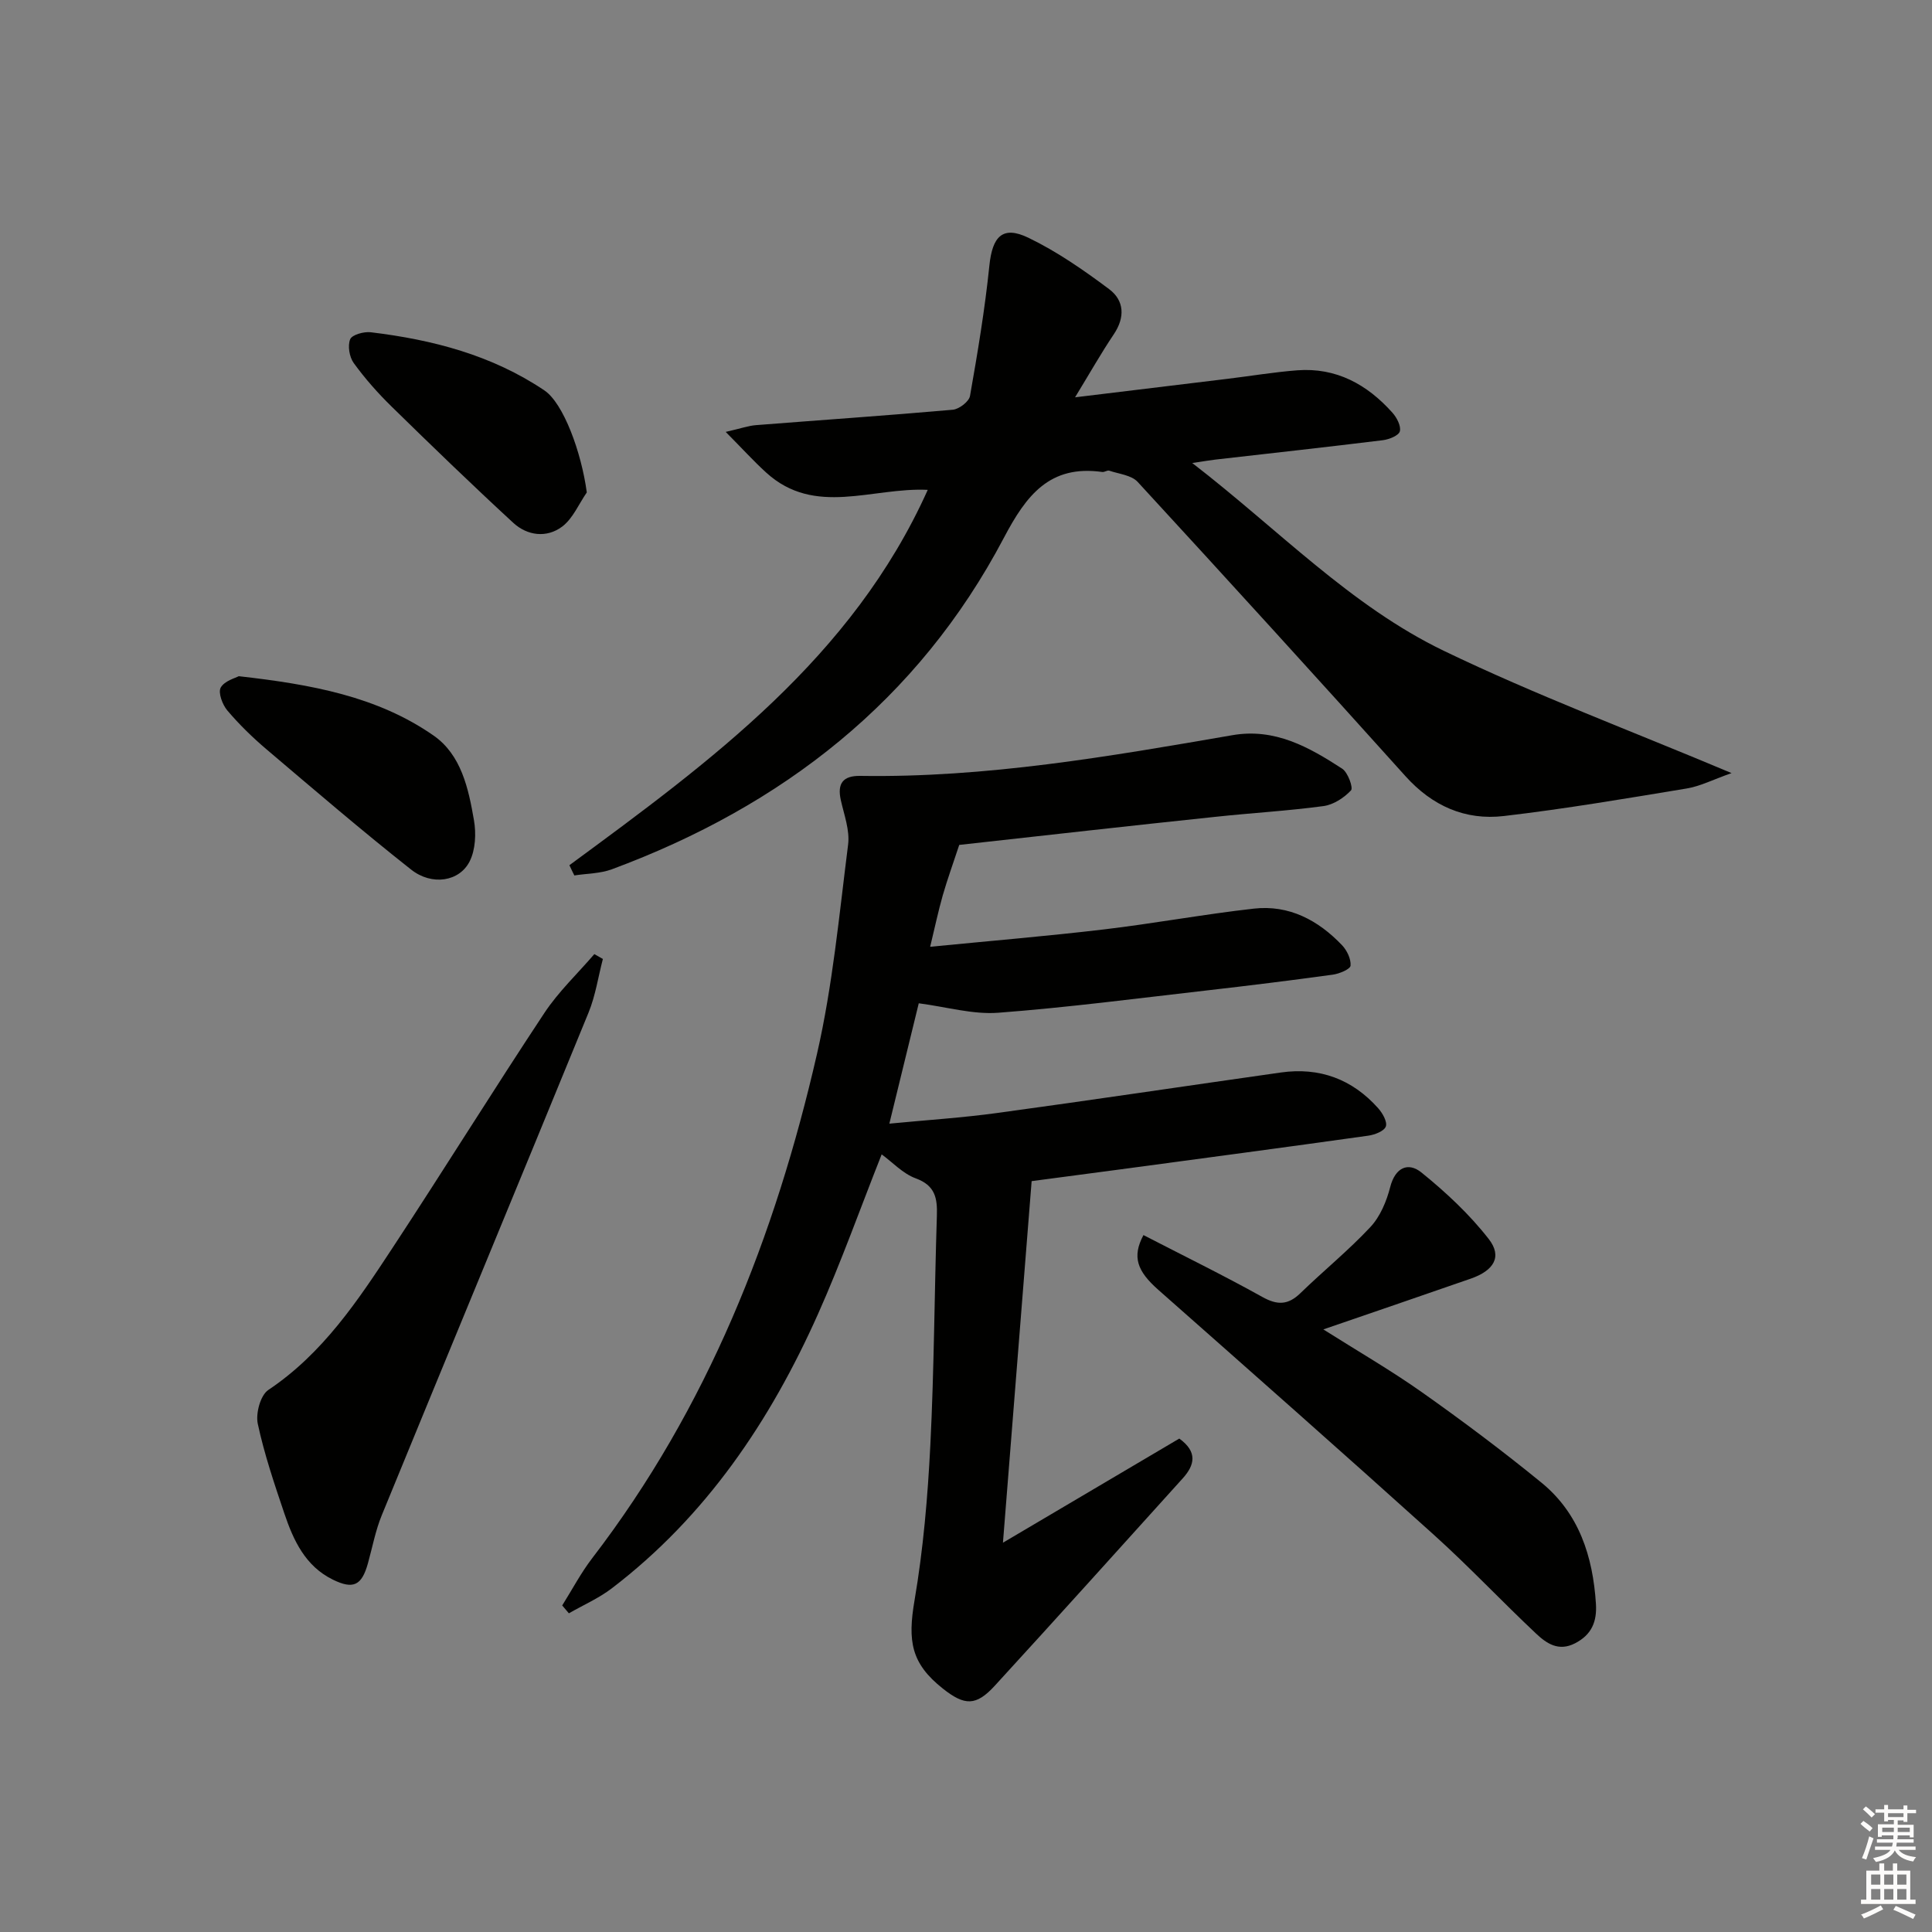 <svg enable-background="new 0 0 400 400" viewBox="0 0 400 400" xmlns="http://www.w3.org/2000/svg"><rect x="0" y="0" width="400" height="400" fill="#808080" stroke="none"/><g fill="#010100"><path d="m198.6 174.93c-1.28 3.89-2.47 7.15-3.42 10.47-.93 3.27-1.63 6.6-2.6 10.62 12.55-1.23 24.27-2.21 35.94-3.59 10.39-1.23 20.69-3.14 31.08-4.31 7.27-.82 13.31 2.39 18.24 7.56 1.03 1.07 1.89 2.87 1.78 4.24-.06.74-2.31 1.68-3.66 1.87-8.72 1.2-17.45 2.28-26.2 3.28-14.36 1.64-28.7 3.52-43.1 4.61-5.24.39-10.63-1.2-16.44-1.96-1.8 7.38-3.87 15.82-6.09 24.92 7.75-.75 15.12-1.22 22.42-2.22 19.56-2.67 39.08-5.6 58.63-8.37 8.01-1.14 14.79 1.37 20.16 7.4.9 1.01 1.93 2.82 1.58 3.78-.36.97-2.3 1.71-3.64 1.9-17.1 2.4-34.22 4.68-51.34 6.98-6.23.84-12.47 1.65-18.35 2.43-1.96 24.69-3.9 49.12-5.94 74.86 12.82-7.57 24.71-14.59 36.51-21.56 3.83 2.76 3.19 5.49.72 8.23-12.94 14.33-25.86 28.69-38.91 42.93-3.89 4.25-6.25 4.18-10.77.6-6.56-5.2-7.31-9.79-5.85-18.3 1.81-10.61 2.73-21.42 3.27-32.18.79-15.78.84-31.61 1.35-47.41.12-3.65-.34-6.27-4.39-7.75-2.65-.97-4.79-3.32-7.04-4.96-4.45 11.23-8.39 22.32-13.17 33.03-9.88 22.15-23.17 41.9-42.72 56.83-2.7 2.06-5.9 3.45-8.87 5.16-.46-.54-.92-1.09-1.38-1.63 2.06-3.28 3.88-6.75 6.23-9.81 23.86-31.08 37.87-66.62 46.52-104.38 3.25-14.19 4.6-28.84 6.44-43.32.38-2.97-.83-6.18-1.51-9.23-.77-3.47.46-5.06 4.03-5.01 26.04.41 51.55-4.02 77.06-8.43 8.78-1.52 15.86 2.48 22.72 6.94 1.18.77 2.32 3.96 1.82 4.49-1.44 1.54-3.63 2.97-5.69 3.25-7.41 1-14.89 1.42-22.33 2.22-17.65 1.85-35.31 3.85-53.09 5.82z"/><path d="m117.89 179.13c29.24-21.51 58.58-42.94 74.19-77.71-11.53-.56-23.35 5.6-33.43-3.56-2.6-2.36-4.97-4.98-8.4-8.44 3.2-.73 4.72-1.28 6.27-1.4 13.58-1.07 27.18-1.99 40.75-3.19 1.31-.12 3.36-1.69 3.56-2.86 1.58-8.95 3.08-17.94 4.01-26.98.62-6.04 2.73-8.35 8.09-5.76 5.91 2.85 11.42 6.68 16.7 10.63 3.14 2.35 3.34 5.82.97 9.35-2.65 3.94-5 8.1-8.02 13.05 11.28-1.37 21.47-2.6 31.65-3.84 4.78-.58 9.54-1.38 14.33-1.75 8.1-.62 14.51 2.93 19.74 8.79.9 1.01 1.81 2.76 1.52 3.85-.24.88-2.23 1.67-3.52 1.83-11.54 1.42-23.09 2.69-34.64 4.01-1.12.13-2.24.33-4.82.71 17.85 13.76 32.73 29.55 52.1 38.89 18.96 9.14 38.75 16.55 59.56 25.31-3.86 1.36-6.5 2.73-9.3 3.19-12.58 2.08-25.18 4.22-37.84 5.7-8.01.94-14.84-2.09-20.39-8.27-18.35-20.41-36.84-40.71-55.43-60.91-1.29-1.4-3.87-1.64-5.88-2.32-.4-.14-.98.33-1.44.27-10.91-1.54-15.75 4.84-20.39 13.65-17.74 33.67-45.86 55.52-81.16 68.61-2.41.89-5.16.87-7.76 1.27-.36-.71-.69-1.41-1.02-2.12z"/><path d="m236.74 255.71c8.21 4.24 16.53 8.31 24.61 12.81 3.12 1.74 5.33 1.69 7.88-.78 4.77-4.63 9.97-8.85 14.5-13.7 2.02-2.16 3.34-5.32 4.09-8.25 1.05-4.12 3.75-5.24 6.47-3.04 5.07 4.1 9.96 8.66 13.95 13.79 2.82 3.63 1.07 6.51-3.71 8.18-9.99 3.48-20 6.89-30.55 10.52 7.15 4.52 14.03 8.49 20.49 13.06 8.41 5.94 16.66 12.13 24.64 18.64 7.83 6.38 10.68 15.31 11.31 25.11.23 3.66-.85 6.39-4.33 8.18-3.42 1.76-5.91.01-8.05-2-7.15-6.72-13.88-13.89-21.16-20.45-18.9-17.04-37.98-33.88-57.06-50.73-4.4-3.89-5.48-6.83-3.08-11.34z"/><path d="m124.82 198.54c-.97 3.71-1.53 7.59-2.97 11.11-14.2 34.71-28.58 69.34-42.8 104.04-1.31 3.19-1.95 6.66-2.88 10-1.27 4.55-3 5.44-7.25 3.36-5.69-2.78-8.16-8.11-10.04-13.68-2.07-6.13-4.16-12.29-5.51-18.59-.46-2.15.55-5.92 2.19-7.01 11.29-7.55 18.54-18.5 25.75-29.47 10.59-16.11 20.76-32.5 31.4-48.58 2.92-4.41 6.87-8.14 10.34-12.18.58.33 1.18.67 1.77 1z"/><path d="m49.43 140c15.09 1.7 28.72 4.2 40.34 12.29 5.73 3.99 7.23 10.98 8.36 17.54.47 2.73.32 6.08-.88 8.48-2.1 4.21-7.81 5.14-12.13 1.73-10.18-8.03-20.03-16.49-29.92-24.88-2.91-2.47-5.67-5.16-8.13-8.06-1.02-1.2-1.95-3.71-1.37-4.75.8-1.41 3.08-1.98 3.73-2.35z"/><path d="m121.49 101.95c-1.66 2.4-2.88 5.4-5.09 7.07-3.2 2.41-7.22 1.91-10.14-.78-8.54-7.87-16.89-15.94-25.19-24.07-2.84-2.78-5.5-5.79-7.83-9-.91-1.25-1.29-3.58-.74-4.93.38-.94 2.85-1.62 4.26-1.45 12.79 1.54 25.09 4.73 35.95 12.04 3.94 2.65 7.66 12.78 8.78 21.12z"/></g><path d="m385.2 377.6.6-.6c.6.4 1.3.9 1.9 1.5l-.6.7c-.8-.6-1.4-1.1-1.9-1.6zm.3 7.1c.6-1.4 1.1-2.9 1.5-4.5.3.1.6.3.9.4-.5 1.4-1 2.9-1.5 4.4zm.2-10.1.6-.6c.7.5 1.3 1.1 1.9 1.6l-.7.7c-.6-.6-1.2-1.2-1.8-1.7zm8.4-.8h.8v.9h1.8v.7h-1.8v1.8h-.8v-.3h-1.2v.9h3.3v2.6h-.8v-.4h-2.5c0 .3 0 .6-.1.8h3.4v.7h-3.5c0 .3-.1.6-.1.8h4v.7h-3.5c.7.9 1.9 1.3 3.6 1.5-.2.2-.4.5-.6.9-1.9-.3-3.2-1.1-3.8-2.3-.5 1.1-1.8 2-3.9 2.4-.2-.3-.4-.5-.6-.8 1.9-.4 3.1-.9 3.6-1.7h-3.2v-.7h3.5c.1-.2.1-.5.2-.8h-3.3v-.7h3.4c0-.2 0-.5 0-.8h-2.4v.3h-.8v-2.6h3.3v-.9h-1.2v.3h-.8v-1.8h-1.8v-.7h1.8v-.9h.8v.9h3.2zm-4.4 5.5h2.4c0-.3 0-.6 0-.9h-2.4zm1.2-3.1h3.2v-.8h-3.2zm4.4 2.2h-2.4v.9h2.5v-.9z" fill="#fcfbfa"/><path d="m389.2 385.8h.9v1.5h1.8v-1.5h.9v1.5h2.7v6h1.1v.9h-11.3v-.9h1.1v-6h2.7v-1.5zm.2 8.7.5.8c-1.2.6-2.5 1.3-4 1.9-.2-.3-.3-.6-.6-.8 1.6-.6 3-1.3 4.1-1.9zm-2-4.3h1.9v-2.1h-1.9zm0 3.1h1.9v-2.2h-1.9zm2.7-3.1h1.9v-2.1h-1.9zm0 3.1h1.9v-2.2h-1.9zm2.4 1.3c1.4.6 2.7 1.2 4.1 1.8l-.5.9c-1.5-.7-2.8-1.4-4.1-1.9zm2.2-6.5h-1.9v2.1h1.9zm-1.9 5.2h1.9v-2.2h-1.9z" fill="#fcfbfa"/></svg>